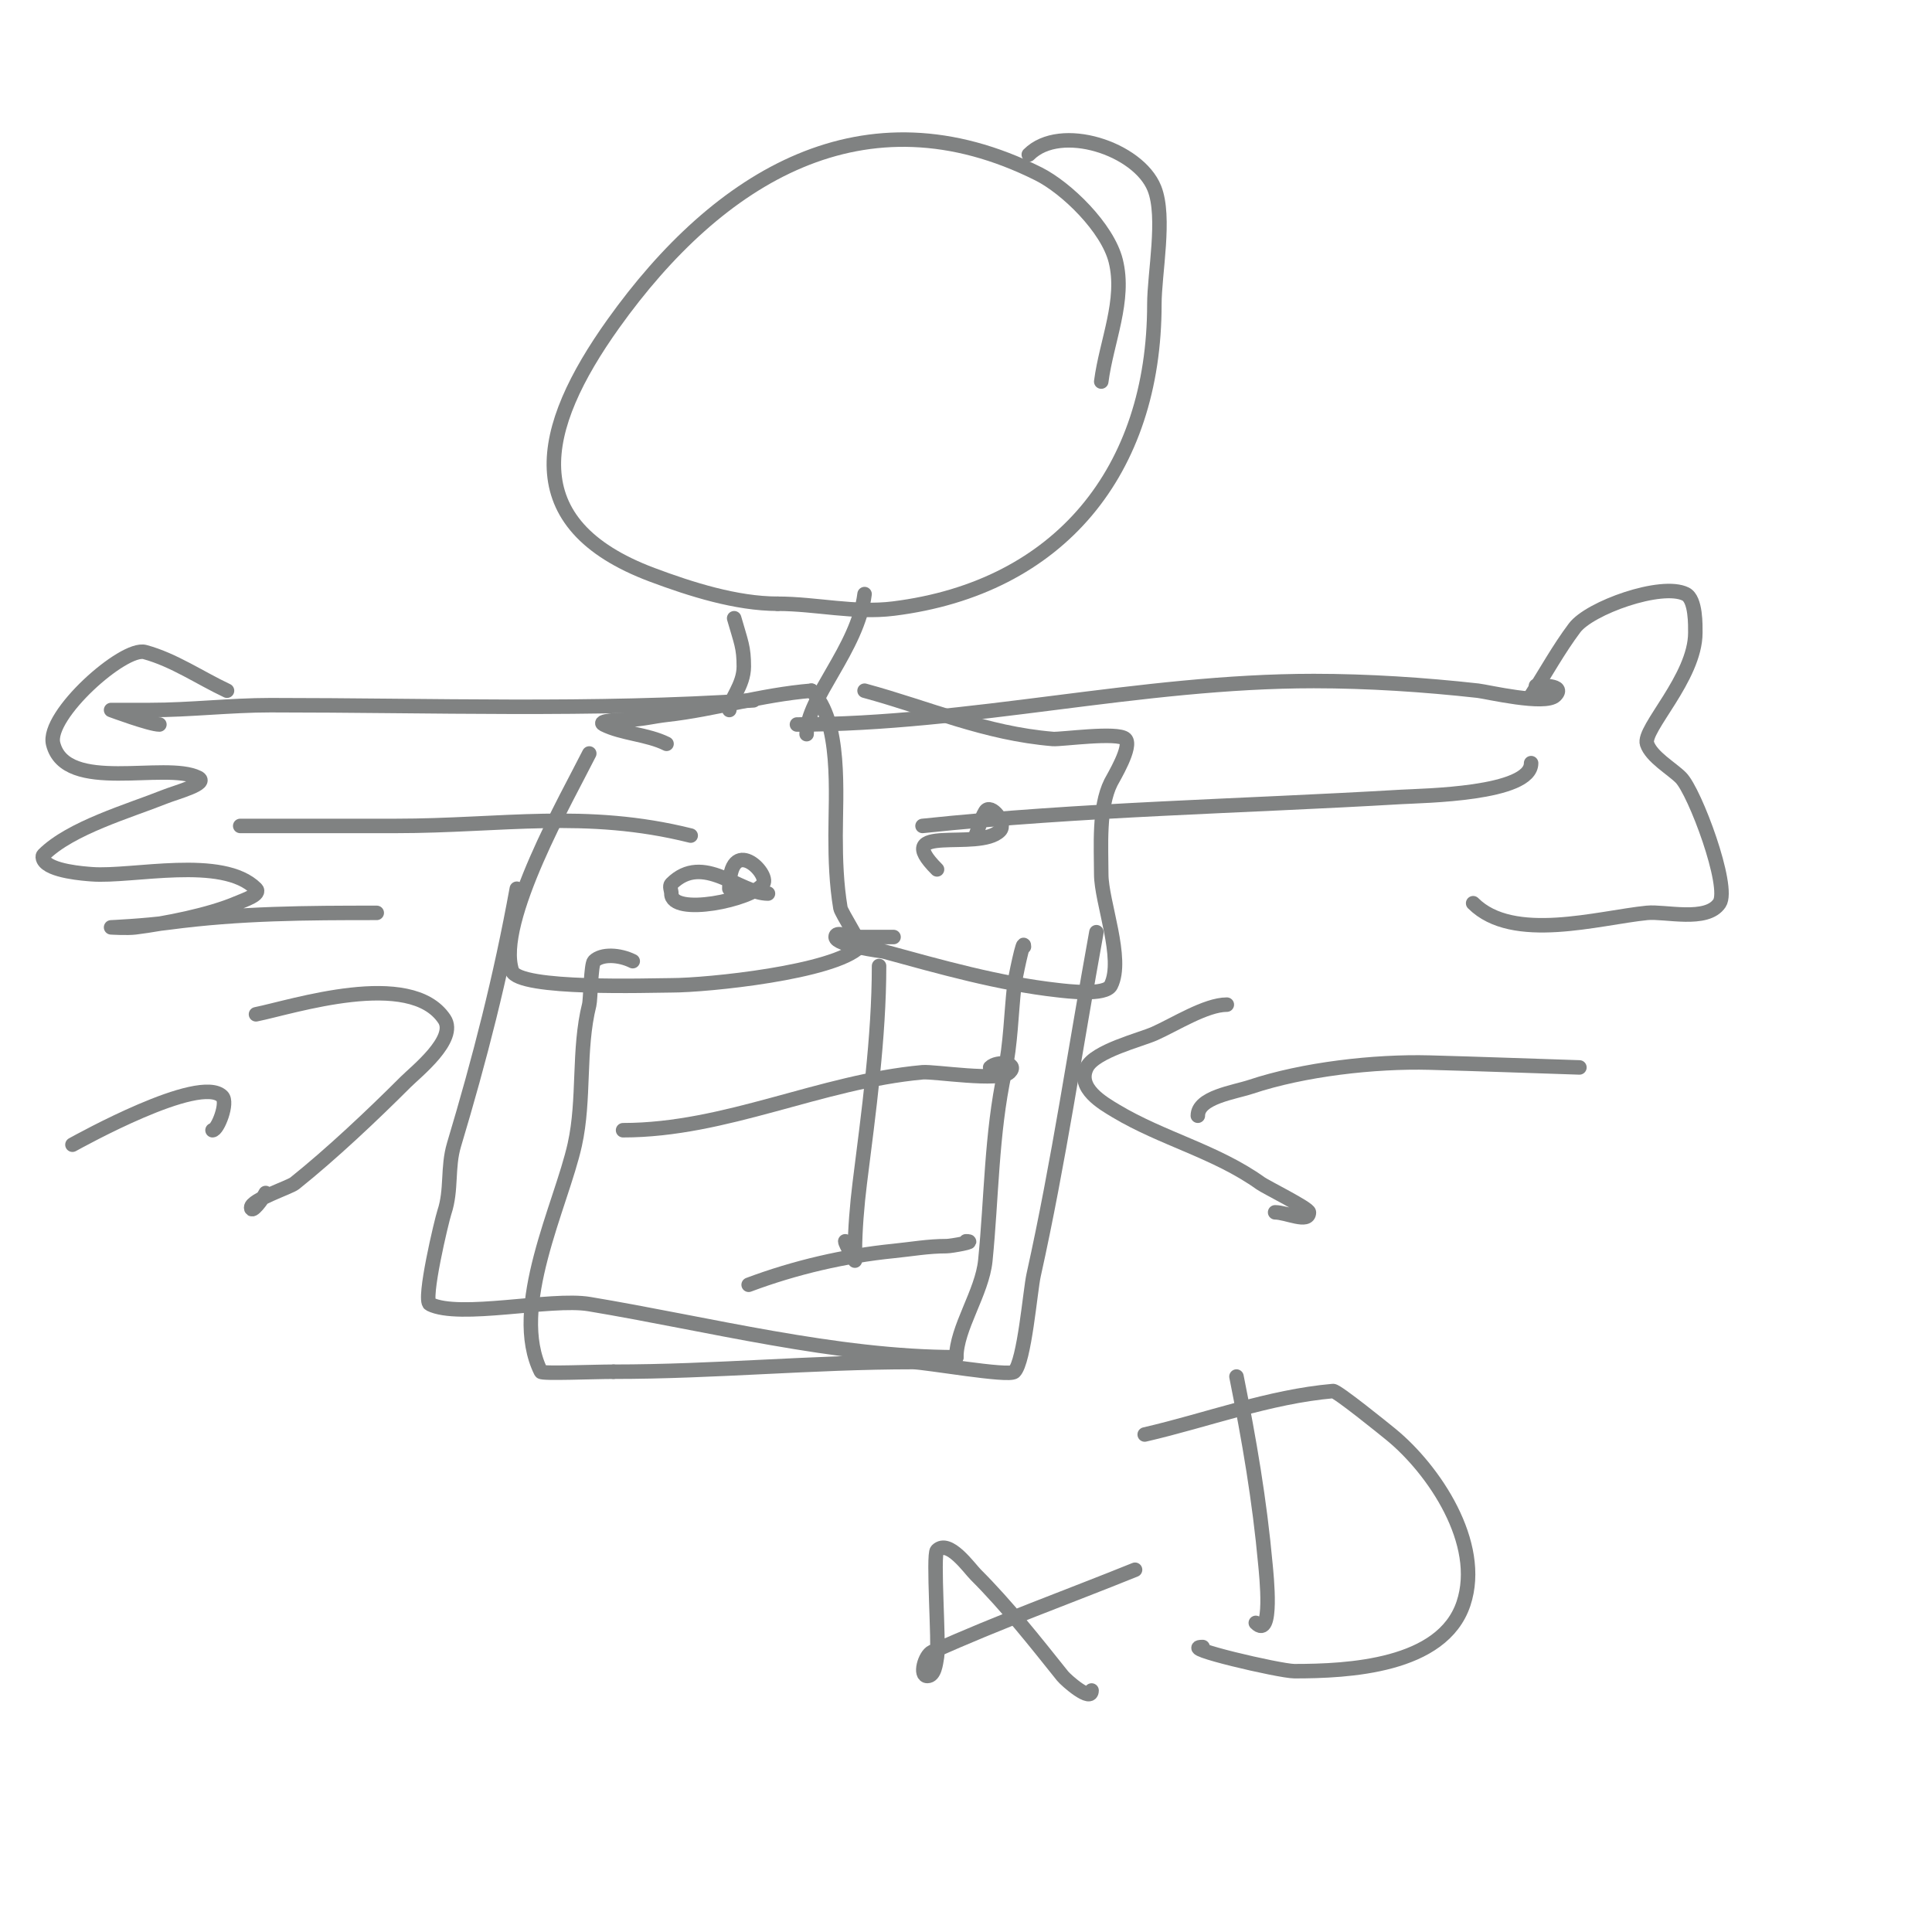 <svg viewBox='0 0 400 400' version='1.1' xmlns='http://www.w3.org/2000/svg' xmlns:xlink='http://www.w3.org/1999/xlink'><g fill='none' stroke='#808282' stroke-width='3' stroke-linecap='round' stroke-linejoin='round'><path d='M228,79c1.086,-8.323 5.036,-16.857 3,-25c-1.706,-6.824 -10.171,-15.086 -16,-18c-36.056,-18.028 -66.187,0.462 -88,31c-15.516,21.722 -19.962,41.514 8,52c8.014,3.005 17.479,6 26,6'/><path d='M161,125c7.925,0 15.937,2.008 24,1c34.464,-4.308 54,-28.642 54,-63c0,-6.383 2.374,-18.065 0,-24c-3.303,-8.256 -19.446,-13.554 -26,-7'/><path d='M152,128c1.438,5.033 2,5.986 2,10c0,3.958 -3,6.921 -3,9'/><path d='M179,123c-1.424,11.39 -12,21.531 -12,29'/><path d='M165,150c35.829,0 70.89,-9 107,-9c11.24,0 22.853,0.761 34,2c1.829,0.203 13.926,3.074 16,1c2.307,-2.307 -3.344,-2 -4,-2'/><path d='M191,171c32.798,-3.452 66.092,-4.064 99,-6c4.553,-0.268 27,-0.513 27,-7'/><path d='M317,144c3,-4.667 5.671,-9.562 9,-14c3.106,-4.142 18.012,-9.494 23,-7c2.14,1.07 2,6.574 2,8c0,9.346 -11.013,19.96 -10,23c0.91,2.73 5.085,5.085 7,7c2.89,2.89 10.256,22.616 8,26c-2.642,3.963 -11.252,1.625 -15,2c-10.054,1.005 -27.75,6.25 -36,-2'/><path d='M156,145c-33.205,2.214 -66.722,1 -100,1c-8.392,0 -16.582,1 -25,1c-2.667,0 -8,0 -8,0c0,0 8.075,3 10,3'/><path d='M143,173c-21.679,-5.42 -39.138,-2 -61,-2c-8,0 -16,0 -24,0c-1.259,0 -12.172,0 -7,0'/><path d='M47,143c-5.667,-2.667 -10.958,-6.352 -17,-8c-4.391,-1.198 -20.477,13.094 -19,19c2.606,10.423 23.192,3.596 30,7c2.404,1.202 -4.505,3.002 -7,4c-7.188,2.875 -19.378,6.378 -25,12c-0.236,0.236 -0.149,0.702 0,1c1.209,2.419 8.625,2.894 10,3c8.417,0.647 27.073,-3.927 34,3c1.179,1.179 -2.468,2.343 -4,3c-5.647,2.42 -14.837,4.23 -21,5c-1.654,0.207 -5,0 -5,0c0,0 6.816,-0.309 12,-1c14.703,-1.96 28.567,-2 43,-2'/><path d='M131,196'/><path d='M122,156c-4.342,8.684 -19.364,34.907 -16,45c1.33,3.991 28.781,3 33,3c7.422,0 33.665,-2.665 39,-8c0.457,-0.457 -3.834,-7.006 -4,-8c-0.826,-4.956 -1,-9.925 -1,-15c0,-8.635 1.274,-23.726 -5,-30'/><path d='M168,143c-10.593,0.883 -19.947,3.883 -30,5c-2.671,0.297 -5.313,1 -8,1c-1.7,0 -6.52,0.24 -5,1c3.828,1.914 9.057,2.029 13,4'/><path d='M151,184c0,-11.505 8.447,-3.17 7,-1c-2.2,3.299 -19,6.791 -19,2c0,-0.667 -0.471,-1.529 0,-2c6.566,-6.566 14.106,2 20,2'/><path d='M179,143c13.631,3.718 24.875,8.823 39,10c1.644,0.137 13.46,-1.54 15,0c1.481,1.481 -2.532,8.065 -3,9c-2.582,5.165 -2,13.311 -2,19c0,5.74 4.745,17.51 2,23c-1.118,2.237 -9.279,1.191 -11,1c-12.186,-1.354 -24.253,-4.796 -36,-8c-0.256,-0.07 -10,-1.273 -10,-3c0,-1.333 2.667,0 4,0c2.667,0 5.333,0 8,0'/><path d='M202,173c0.667,-1.667 1.076,-3.461 2,-5c1.089,-1.815 4.554,2.446 3,4c-4.384,4.384 -22.806,-1.806 -13,8'/><path d='M182,200c0,14.831 -2.162,30.295 -4,45c-0.537,4.3 -1,9.833 -1,14c0,0.667 0,2 0,2c0,0 -2,-3.471 -2,-4'/><path d='M129,234c21.286,0 40.748,-10.068 62,-12c2.398,-0.218 16.005,1.995 18,0c1.951,-1.951 -2.56,-2.44 -4,-1'/><path d='M177,249'/><path d='M155,266c9.66,-3.623 19.924,-5.992 30,-7c3.785,-0.379 7.112,-1 11,-1c0.909,0 6.5,-1 4,-1'/><path d='M227,193c-4.345,23.895 -7.768,47.454 -13,71c-0.706,3.175 -1.891,17.891 -4,20c-1.088,1.088 -18.424,-2 -21,-2c-20.786,0 -40.998,2 -62,2'/><path d='M127,284c-4.164,0 -14.772,0.457 -15,0c-6.602,-13.203 4.214,-34.462 7,-47c2.101,-9.455 0.657,-19.629 3,-29c0.263,-1.051 0.34,-8.34 1,-9c1.572,-1.572 5.252,-1.374 8,0'/><path d='M327,221c-10.333,-0.333 -20.665,-0.721 -31,-1c-11.443,-0.309 -26.162,1.387 -37,5c-3.502,1.167 -11,2.16 -11,6'/><path d='M254,208c-4.328,0 -10.803,4.135 -15,6c-2.877,1.279 -12.298,3.597 -14,7c-2.145,4.291 3.362,7.417 6,9c9.667,5.8 20.708,8.363 30,15c1.096,0.783 10,5.185 10,6c0,2.333 -4.667,0 -7,0'/><path d='M15,237c1.265,-0.681 26.343,-14.657 31,-10c1.29,1.29 -0.936,7 -2,7'/><path d='M53,210c7.468,-1.494 31.953,-9.57 39,1c2.736,4.105 -5.897,10.897 -8,13c-7.016,7.016 -15.404,14.923 -23,21c-1.038,0.831 -9,3.42 -9,5c0,1.414 2.368,-1.735 3,-3'/><path d='M107,184c-3.326,18.294 -7.661,35.204 -13,53c-1.418,4.728 -0.439,9.316 -2,14c-0.543,1.629 -4.51,18.245 -3,19c6.129,3.064 25.043,-1.326 33,0c24.475,4.079 51.151,11 76,11'/><path d='M198,281c0,-6.009 5.339,-13.387 6,-20c1.31,-13.097 1.241,-26.124 4,-39c1.252,-5.844 1.343,-12.09 2,-18c0.143,-1.286 2,-10.271 2,-8'/><path d='M235,325c-14,5.667 -28.239,10.775 -42,17c-1.549,0.701 -2.7,5 -1,5c1.491,0 1.755,-2.53 2,-4c0.445,-2.667 -0.872,-21.128 0,-22c2.415,-2.415 6.683,3.683 8,5c6.534,6.534 12.358,13.948 18,21c0.719,0.899 6,5.551 6,3'/><path d='M256,285c2.631,13.153 4.773,25.503 6,39c0.151,1.657 1.68,15.68 -2,12'/><path d='M237,297c13,-3 25.708,-7.844 39,-9c0.807,-0.07 10.663,7.906 12,9c8.841,7.233 19.171,22.486 15,35c-4.366,13.098 -23.946,14 -35,14c-3.051,0 -24.359,-5 -19,-5'/></g>
</svg>